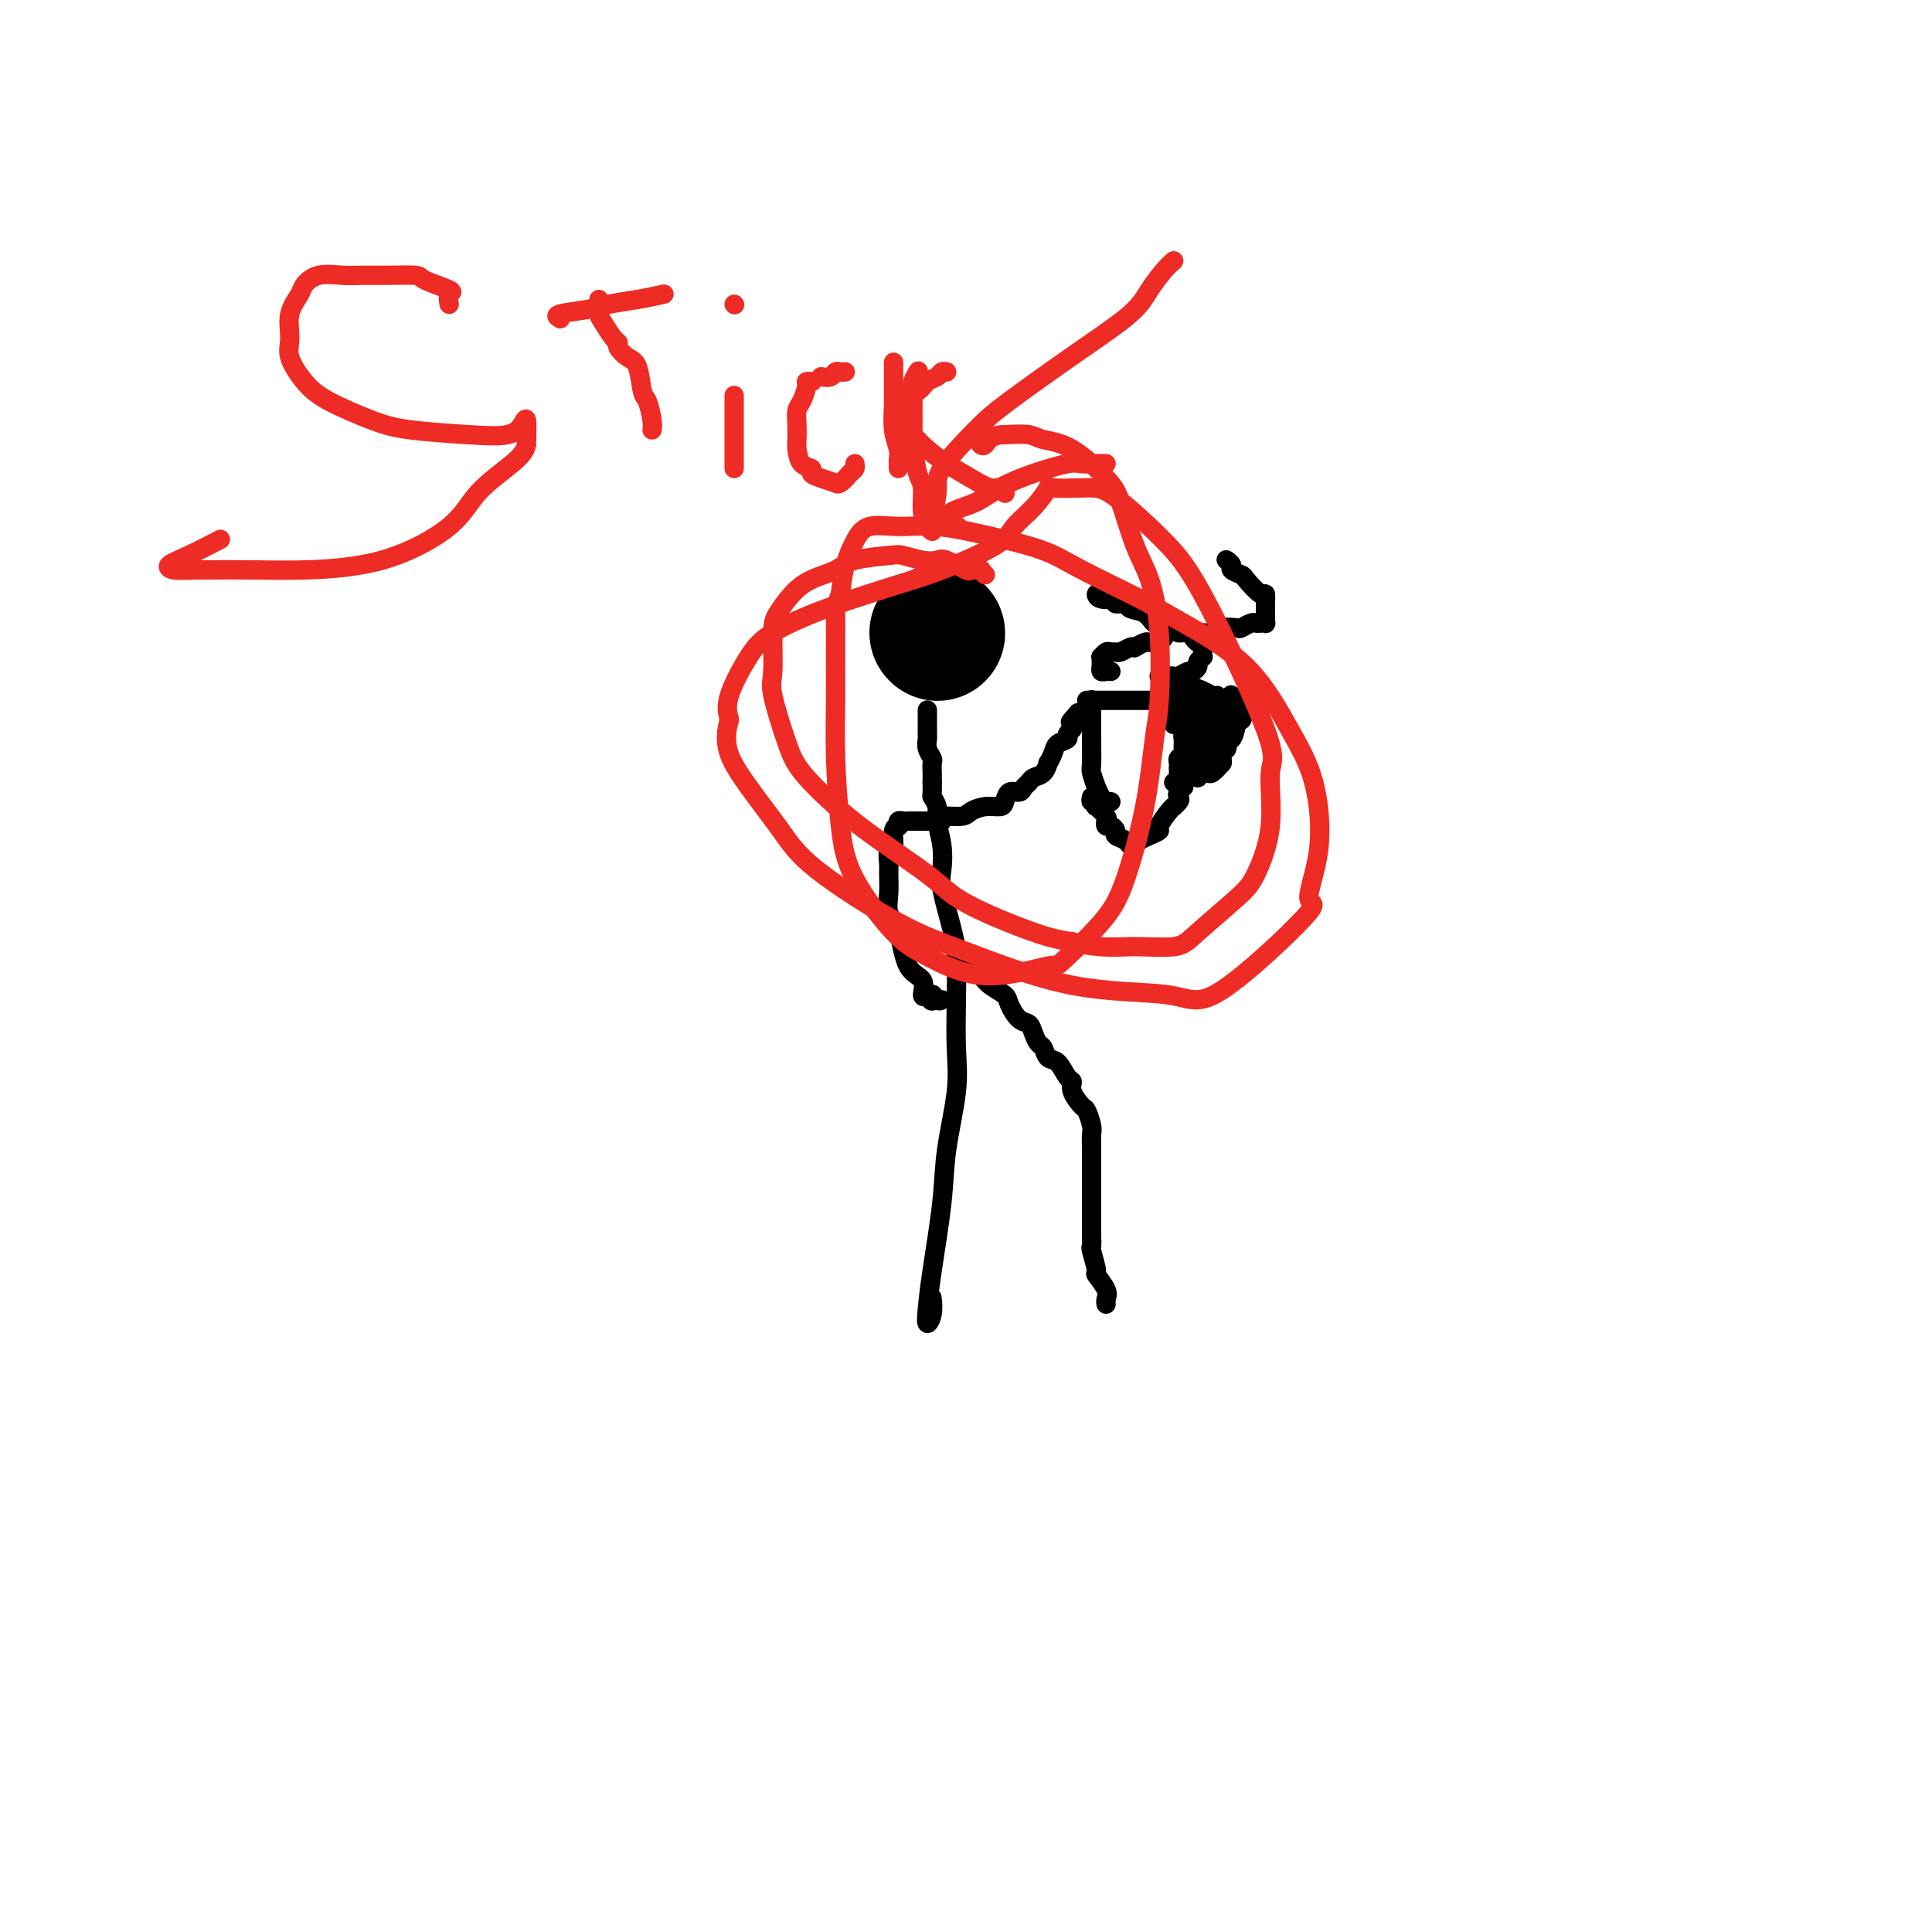 <svg viewBox='0 0 400 400' version='1.1' xmlns='http://www.w3.org/2000/svg' xmlns:xlink='http://www.w3.org/1999/xlink'><g fill='none' stroke='#000000' stroke-width='28' stroke-linecap='round' stroke-linejoin='round'><path d='M194,131c0.000,0.000 0.100,0.100 0.1,0.1'/></g>
<g fill='none' stroke='#000000' stroke-width='4' stroke-linecap='round' stroke-linejoin='round'><path d='M192,147c0.000,0.325 0.000,0.650 0,1c-0.000,0.350 -0.001,0.727 0,1c0.001,0.273 0.004,0.444 0,1c-0.004,0.556 -0.015,1.496 0,2c0.015,0.504 0.057,0.572 0,1c-0.057,0.428 -0.211,1.217 0,2c0.211,0.783 0.789,1.560 1,2c0.211,0.440 0.057,0.541 0,1c-0.057,0.459 -0.016,1.274 0,2c0.016,0.726 0.008,1.363 0,2'/><path d='M193,162c0.090,2.911 -0.186,2.688 0,3c0.186,0.312 0.833,1.160 1,2c0.167,0.840 -0.145,1.673 0,3c0.145,1.327 0.746,3.148 1,5c0.254,1.852 0.159,3.733 0,5c-0.159,1.267 -0.383,1.918 0,4c0.383,2.082 1.372,5.593 2,8c0.628,2.407 0.893,3.708 1,6c0.107,2.292 0.055,5.574 0,9c-0.055,3.426 -0.112,6.994 0,10c0.112,3.006 0.395,5.448 0,9c-0.395,3.552 -1.466,8.214 -2,12c-0.534,3.786 -0.532,6.694 -1,11c-0.468,4.306 -1.407,10.008 -2,14c-0.593,3.992 -0.838,6.274 -1,8c-0.162,1.726 -0.239,2.896 0,3c0.239,0.104 0.795,-0.857 1,-2c0.205,-1.143 0.059,-2.470 0,-3c-0.059,-0.530 -0.029,-0.265 0,0'/><path d='M200,201c0.234,-0.066 0.467,-0.132 1,0c0.533,0.132 1.364,0.463 2,1c0.636,0.537 1.077,1.281 2,2c0.923,0.719 2.327,1.414 3,2c0.673,0.586 0.614,1.064 1,2c0.386,0.936 1.217,2.330 2,3c0.783,0.670 1.518,0.618 2,1c0.482,0.382 0.709,1.200 1,2c0.291,0.800 0.645,1.584 1,2c0.355,0.416 0.712,0.464 1,1c0.288,0.536 0.506,1.560 1,2c0.494,0.440 1.264,0.297 2,1c0.736,0.703 1.440,2.252 2,3c0.560,0.748 0.977,0.694 1,1c0.023,0.306 -0.348,0.973 0,2c0.348,1.027 1.414,2.414 2,3c0.586,0.586 0.693,0.373 1,1c0.307,0.627 0.814,2.096 1,3c0.186,0.904 0.050,1.242 0,2c-0.050,0.758 -0.013,1.935 0,3c0.013,1.065 0.004,2.017 0,3c-0.004,0.983 -0.001,1.995 0,3c0.001,1.005 0.001,2.002 0,3'/><path d='M226,247c-0.000,2.913 -0.001,3.197 0,4c0.001,0.803 0.005,2.125 0,3c-0.005,0.875 -0.017,1.304 0,2c0.017,0.696 0.065,1.660 0,2c-0.065,0.340 -0.242,0.055 0,1c0.242,0.945 0.902,3.118 1,4c0.098,0.882 -0.366,0.471 0,1c0.366,0.529 1.562,1.997 2,3c0.438,1.003 0.118,1.539 0,2c-0.118,0.461 -0.034,0.846 0,1c0.034,0.154 0.017,0.077 0,0'/><path d='M192,170c-0.477,0.000 -0.954,0.000 -1,0c-0.046,-0.000 0.338,-0.001 0,0c-0.338,0.001 -1.397,0.004 -2,0c-0.603,-0.004 -0.749,-0.015 -1,0c-0.251,0.015 -0.607,0.058 -1,0c-0.393,-0.058 -0.822,-0.215 -1,0c-0.178,0.215 -0.104,0.801 0,1c0.104,0.199 0.238,0.011 0,0c-0.238,-0.011 -0.849,0.155 -1,1c-0.151,0.845 0.156,2.367 0,3c-0.156,0.633 -0.776,0.375 -1,1c-0.224,0.625 -0.054,2.134 0,3c0.054,0.866 -0.009,1.090 0,2c0.009,0.910 0.091,2.508 0,4c-0.091,1.492 -0.354,2.880 0,4c0.354,1.120 1.327,1.971 2,4c0.673,2.029 1.046,5.234 2,7c0.954,1.766 2.488,2.091 3,3c0.512,0.909 0.004,2.403 0,3c-0.004,0.597 0.498,0.299 1,0'/><path d='M192,206c1.419,2.569 0.968,0.493 1,0c0.032,-0.493 0.547,0.598 1,1c0.453,0.402 0.844,0.115 1,0c0.156,-0.115 0.078,-0.057 0,0'/><path d='M195,170c-0.411,-0.445 -0.821,-0.889 0,-1c0.821,-0.111 2.875,0.112 4,0c1.125,-0.112 1.323,-0.560 2,-1c0.677,-0.440 1.834,-0.874 3,-1c1.166,-0.126 2.340,0.054 3,0c0.660,-0.054 0.807,-0.343 1,-1c0.193,-0.657 0.432,-1.682 1,-2c0.568,-0.318 1.465,0.071 2,0c0.535,-0.071 0.708,-0.601 1,-1c0.292,-0.399 0.704,-0.666 1,-1c0.296,-0.334 0.475,-0.736 1,-1c0.525,-0.264 1.396,-0.389 2,-1c0.604,-0.611 0.940,-1.708 1,-2c0.060,-0.292 -0.157,0.220 0,0c0.157,-0.220 0.687,-1.172 1,-2c0.313,-0.828 0.410,-1.531 1,-2c0.590,-0.469 1.675,-0.703 2,-1c0.325,-0.297 -0.109,-0.657 0,-1c0.109,-0.343 0.760,-0.669 1,-1c0.240,-0.331 0.069,-0.666 0,-1c-0.069,-0.334 -0.034,-0.667 0,-1'/><path d='M222,149c2.333,-2.800 0.667,-0.800 0,0c-0.667,0.800 -0.333,0.400 0,0'/><path d='M226,145c0.000,-0.098 0.000,-0.196 0,0c-0.000,0.196 -0.000,0.686 0,1c0.000,0.314 0.000,0.452 0,1c-0.000,0.548 -0.001,1.507 0,2c0.001,0.493 0.003,0.520 0,1c-0.003,0.480 -0.012,1.413 0,3c0.012,1.587 0.044,3.826 0,5c-0.044,1.174 -0.166,1.281 0,2c0.166,0.719 0.619,2.049 1,3c0.381,0.951 0.690,1.523 1,2c0.310,0.477 0.622,0.859 1,1c0.378,0.141 0.822,0.040 1,0c0.178,-0.040 0.089,-0.020 0,0'/><path d='M226,165c-0.109,0.457 -0.218,0.914 0,1c0.218,0.086 0.762,-0.199 1,0c0.238,0.199 0.168,0.880 0,1c-0.168,0.120 -0.435,-0.323 0,0c0.435,0.323 1.571,1.410 2,2c0.429,0.590 0.152,0.683 0,1c-0.152,0.317 -0.177,0.858 0,1c0.177,0.142 0.558,-0.116 1,0c0.442,0.116 0.945,0.605 1,1c0.055,0.395 -0.340,0.695 0,1c0.340,0.305 1.414,0.615 2,1c0.586,0.385 0.684,0.847 1,1c0.316,0.153 0.849,-0.001 1,0c0.151,0.001 -0.081,0.157 0,0c0.081,-0.157 0.473,-0.627 1,-1c0.527,-0.373 1.188,-0.650 2,-1c0.812,-0.350 1.774,-0.774 2,-1c0.226,-0.226 -0.285,-0.253 0,-1c0.285,-0.747 1.367,-2.213 2,-3c0.633,-0.787 0.816,-0.893 1,-1'/><path d='M243,167c1.789,-1.491 1.263,-1.719 1,-2c-0.263,-0.281 -0.263,-0.614 0,-1c0.263,-0.386 0.789,-0.825 1,-1c0.211,-0.175 0.105,-0.088 0,0'/><path d='M243,162c0.423,-0.026 0.846,-0.052 1,0c0.154,0.052 0.040,0.183 0,0c-0.040,-0.183 -0.007,-0.679 0,-1c0.007,-0.321 -0.012,-0.467 0,-1c0.012,-0.533 0.056,-1.452 0,-2c-0.056,-0.548 -0.211,-0.725 0,-1c0.211,-0.275 0.789,-0.647 1,-1c0.211,-0.353 0.056,-0.686 0,-1c-0.056,-0.314 -0.011,-0.608 0,-1c0.011,-0.392 -0.011,-0.883 0,-1c0.011,-0.117 0.056,0.142 0,0c-0.056,-0.142 -0.211,-0.683 0,-1c0.211,-0.317 0.789,-0.411 1,-1c0.211,-0.589 0.057,-1.673 0,-2c-0.057,-0.327 -0.015,0.104 0,0c0.015,-0.104 0.004,-0.744 0,-1c-0.004,-0.256 -0.002,-0.128 0,0'/><path d='M243,150c-0.030,-0.364 -0.061,-0.727 0,-1c0.061,-0.273 0.212,-0.455 0,-1c-0.212,-0.545 -0.789,-1.453 -1,-2c-0.211,-0.547 -0.057,-0.734 0,-1c0.057,-0.266 0.015,-0.610 0,-1c-0.015,-0.390 -0.004,-0.826 0,-1c0.004,-0.174 0.002,-0.087 0,0'/><path d='M246,146c0.443,0.338 0.885,0.676 1,1c0.115,0.324 -0.099,0.633 0,1c0.099,0.367 0.510,0.792 1,1c0.490,0.208 1.059,0.200 2,1c0.941,0.800 2.253,2.408 3,3c0.747,0.592 0.928,0.169 1,0c0.072,-0.169 0.036,-0.085 0,0'/><path d='M252,153c0.033,0.311 0.065,0.621 0,1c-0.065,0.379 -0.228,0.825 0,1c0.228,0.175 0.849,0.078 1,0c0.151,-0.078 -0.166,-0.136 0,0c0.166,0.136 0.815,0.468 1,0c0.185,-0.468 -0.094,-1.735 0,-2c0.094,-0.265 0.561,0.473 1,0c0.439,-0.473 0.849,-2.155 1,-3c0.151,-0.845 0.041,-0.852 0,-1c-0.041,-0.148 -0.015,-0.436 0,-1c0.015,-0.564 0.018,-1.405 0,-2c-0.018,-0.595 -0.056,-0.943 0,-1c0.056,-0.057 0.207,0.177 0,0c-0.207,-0.177 -0.774,-0.765 -1,-1c-0.226,-0.235 -0.113,-0.118 0,0'/><path d='M253,158c-0.762,0.845 -1.524,1.690 -2,2c-0.476,0.310 -0.667,0.083 -1,0c-0.333,-0.083 -0.810,-0.024 -1,0c-0.190,0.024 -0.095,0.012 0,0'/><path d='M253,157c0.045,0.415 0.090,0.829 0,1c-0.090,0.171 -0.316,0.098 -1,0c-0.684,-0.098 -1.827,-0.223 -3,0c-1.173,0.223 -2.377,0.792 -3,1c-0.623,0.208 -0.664,0.056 -1,0c-0.336,-0.056 -0.966,-0.015 -1,0c-0.034,0.015 0.529,0.004 1,0c0.471,-0.004 0.849,-0.001 1,0c0.151,0.001 0.076,0.001 0,0'/><path d='M253,146c0.059,-0.030 0.117,-0.060 0,0c-0.117,0.060 -0.410,0.208 -1,0c-0.590,-0.208 -1.479,-0.774 -2,-1c-0.521,-0.226 -0.676,-0.112 -1,0c-0.324,0.112 -0.818,0.222 -1,0c-0.182,-0.222 -0.052,-0.778 0,-1c0.052,-0.222 0.026,-0.111 0,0'/><path d='M252,144c-0.271,0.083 -0.542,0.166 -1,0c-0.458,-0.166 -1.103,-0.580 -2,-1c-0.897,-0.420 -2.044,-0.844 -3,-1c-0.956,-0.156 -1.719,-0.042 -2,0c-0.281,0.042 -0.080,0.012 0,0c0.080,-0.012 0.040,-0.006 0,0'/><path d='M248,155c0.188,-0.022 0.377,-0.044 1,0c0.623,0.044 1.682,0.156 2,0c0.318,-0.156 -0.103,-0.578 0,-1c0.103,-0.422 0.732,-0.843 1,-1c0.268,-0.157 0.177,-0.050 0,0c-0.177,0.050 -0.439,0.045 -1,1c-0.561,0.955 -1.419,2.872 -2,4c-0.581,1.128 -0.884,1.466 -1,2c-0.116,0.534 -0.046,1.262 0,1c0.046,-0.262 0.069,-1.515 0,-2c-0.069,-0.485 -0.229,-0.202 0,-1c0.229,-0.798 0.846,-2.677 1,-4c0.154,-1.323 -0.155,-2.089 0,-3c0.155,-0.911 0.774,-1.968 1,-2c0.226,-0.032 0.061,0.960 0,2c-0.061,1.040 -0.016,2.126 0,3c0.016,0.874 0.005,1.535 0,2c-0.005,0.465 -0.002,0.732 0,1'/><path d='M250,157c0.130,0.761 -0.044,-0.335 0,-1c0.044,-0.665 0.305,-0.899 0,-1c-0.305,-0.101 -1.178,-0.068 -1,0c0.178,0.068 1.406,0.173 2,0c0.594,-0.173 0.556,-0.623 1,-1c0.444,-0.377 1.372,-0.679 2,-1c0.628,-0.321 0.957,-0.660 1,-1c0.043,-0.340 -0.199,-0.679 0,-1c0.199,-0.321 0.838,-0.622 1,-1c0.162,-0.378 -0.152,-0.833 0,-1c0.152,-0.167 0.772,-0.045 1,0c0.228,0.045 0.065,0.013 0,0c-0.065,-0.013 -0.033,-0.006 0,0'/><path d='M257,149c0.906,-1.238 -0.330,-0.332 -1,0c-0.670,0.332 -0.775,0.090 -1,0c-0.225,-0.090 -0.570,-0.027 -1,0c-0.430,0.027 -0.946,0.018 -1,0c-0.054,-0.018 0.354,-0.046 0,0c-0.354,0.046 -1.472,0.166 -2,0c-0.528,-0.166 -0.468,-0.619 -1,-1c-0.532,-0.381 -1.658,-0.690 -2,-1c-0.342,-0.310 0.100,-0.622 0,-1c-0.100,-0.378 -0.743,-0.822 -1,-1c-0.257,-0.178 -0.129,-0.089 0,0'/><path d='M247,145c-1.667,-0.667 -0.833,-0.333 0,0'/><path d='M225,145c0.447,0.000 0.893,0.000 1,0c0.107,0.000 -0.126,0.000 0,0c0.126,0.000 0.612,0.000 1,0c0.388,0.000 0.677,0.000 1,0c0.323,0.000 0.678,0.000 1,0c0.322,0.000 0.610,0.000 1,0c0.390,0.000 0.882,0.000 1,0c0.118,0.000 -0.137,0.000 0,0c0.137,0.000 0.666,0.000 1,0c0.334,0.000 0.474,0.000 1,0c0.526,0.000 1.437,0.000 2,0c0.563,0.000 0.779,0.000 1,0c0.221,0.000 0.449,0.000 1,0c0.551,-0.000 1.426,0.000 2,0c0.574,0.000 0.847,0.000 1,0c0.153,0.000 0.185,0.000 1,0c0.815,0.000 2.412,0.000 3,0c0.588,0.000 0.168,0.000 0,0c-0.168,0.000 -0.084,0.000 0,0'/><path d='M230,139c-0.309,-0.025 -0.619,-0.049 -1,0c-0.381,0.049 -0.835,0.172 -1,0c-0.165,-0.172 -0.041,-0.638 0,-1c0.041,-0.362 -0.000,-0.619 0,-1c0.000,-0.381 0.042,-0.887 0,-1c-0.042,-0.113 -0.167,0.167 0,0c0.167,-0.167 0.625,-0.780 1,-1c0.375,-0.220 0.665,-0.045 1,0c0.335,0.045 0.715,-0.039 1,0c0.285,0.039 0.476,0.203 1,0c0.524,-0.203 1.382,-0.772 2,-1c0.618,-0.228 0.997,-0.114 1,0c0.003,0.114 -0.368,0.227 0,0c0.368,-0.227 1.475,-0.796 2,-1c0.525,-0.204 0.467,-0.044 1,0c0.533,0.044 1.658,-0.030 2,0c0.342,0.030 -0.100,0.162 0,0c0.100,-0.162 0.743,-0.618 1,-1c0.257,-0.382 0.129,-0.691 0,-1'/><path d='M241,131c1.464,-0.777 -0.375,-0.719 -1,-1c-0.625,-0.281 -0.036,-0.902 0,-1c0.036,-0.098 -0.481,0.328 -1,0c-0.519,-0.328 -1.038,-1.411 -2,-2c-0.962,-0.589 -2.365,-0.683 -3,-1c-0.635,-0.317 -0.502,-0.855 -1,-1c-0.498,-0.145 -1.626,0.104 -2,0c-0.374,-0.104 0.006,-0.560 0,-1c-0.006,-0.440 -0.397,-0.864 -1,-1c-0.603,-0.136 -1.419,0.016 -2,0c-0.581,-0.016 -0.929,-0.200 -1,0c-0.071,0.200 0.135,0.785 1,1c0.865,0.215 2.390,0.062 3,0c0.610,-0.062 0.305,-0.031 0,0'/><path d='M240,140c0.336,-0.002 0.671,-0.005 1,0c0.329,0.005 0.651,0.016 1,0c0.349,-0.016 0.724,-0.060 1,0c0.276,0.060 0.451,0.224 1,0c0.549,-0.224 1.471,-0.834 2,-1c0.529,-0.166 0.663,0.114 1,0c0.337,-0.114 0.875,-0.622 1,-1c0.125,-0.378 -0.163,-0.626 0,-1c0.163,-0.374 0.776,-0.875 1,-1c0.224,-0.125 0.057,0.125 0,0c-0.057,-0.125 -0.004,-0.625 0,-1c0.004,-0.375 -0.040,-0.626 0,-1c0.040,-0.374 0.166,-0.871 0,-1c-0.166,-0.129 -0.622,0.109 -1,0c-0.378,-0.109 -0.676,-0.565 -1,-1c-0.324,-0.435 -0.675,-0.849 -1,-1c-0.325,-0.151 -0.626,-0.041 -1,0c-0.374,0.041 -0.821,0.012 -1,0c-0.179,-0.012 -0.089,-0.006 0,0'/><path d='M244,131c-0.223,-0.924 1.219,-0.234 2,0c0.781,0.234 0.901,0.011 2,0c1.099,-0.011 3.177,0.189 4,0c0.823,-0.189 0.392,-0.769 1,-1c0.608,-0.231 2.257,-0.114 3,0c0.743,0.114 0.581,0.227 1,0c0.419,-0.227 1.419,-0.792 2,-1c0.581,-0.208 0.744,-0.059 1,0c0.256,0.059 0.604,0.027 1,0c0.396,-0.027 0.838,-0.049 1,0c0.162,0.049 0.043,0.169 0,0c-0.043,-0.169 -0.011,-0.628 0,-1c0.011,-0.372 0.002,-0.657 0,-1c-0.002,-0.343 0.003,-0.743 0,-1c-0.003,-0.257 -0.013,-0.369 0,-1c0.013,-0.631 0.048,-1.780 0,-2c-0.048,-0.220 -0.180,0.488 -1,0c-0.820,-0.488 -2.329,-2.173 -3,-3c-0.671,-0.827 -0.506,-0.796 -1,-1c-0.494,-0.204 -1.648,-0.642 -2,-1c-0.352,-0.358 0.098,-0.635 0,-1c-0.098,-0.365 -0.742,-0.819 -1,-1c-0.258,-0.181 -0.129,-0.091 0,0'/></g>
<g fill='none' stroke='#EE2B24' stroke-width='4' stroke-linecap='round' stroke-linejoin='round'><path d='M243,54c-0.565,0.498 -1.130,0.997 -2,2c-0.870,1.003 -2.045,2.511 -3,4c-0.955,1.489 -1.689,2.958 -4,5c-2.311,2.042 -6.197,4.658 -11,8c-4.803,3.342 -10.521,7.411 -14,10c-3.479,2.589 -4.717,3.699 -7,6c-2.283,2.301 -5.609,5.793 -7,8c-1.391,2.207 -0.845,3.127 -1,5c-0.155,1.873 -1.011,4.698 -1,6c0.011,1.302 0.887,1.081 2,1c1.113,-0.081 2.461,-0.023 3,0c0.539,0.023 0.270,0.012 0,0'/><path d='M193,110c-0.455,-0.333 -0.909,-0.666 -1,-1c-0.091,-0.334 0.182,-0.671 0,-1c-0.182,-0.329 -0.819,-0.652 -1,-2c-0.181,-1.348 0.095,-3.722 0,-5c-0.095,-1.278 -0.561,-1.459 -1,-3c-0.439,-1.541 -0.851,-4.443 -1,-6c-0.149,-1.557 -0.036,-1.770 0,-3c0.036,-1.230 -0.004,-3.479 0,-5c0.004,-1.521 0.053,-2.315 0,-3c-0.053,-0.685 -0.206,-1.261 0,-2c0.206,-0.739 0.773,-1.640 1,-2c0.227,-0.360 0.113,-0.180 0,0'/><path d='M193,108c0.337,-0.050 0.674,-0.099 1,0c0.326,0.099 0.639,0.347 1,0c0.361,-0.347 0.768,-1.288 2,-2c1.232,-0.712 3.287,-1.196 5,-2c1.713,-0.804 3.082,-1.928 5,-3c1.918,-1.072 4.383,-2.091 7,-3c2.617,-0.909 5.384,-1.708 7,-2c1.616,-0.292 2.079,-0.078 3,0c0.921,0.078 2.298,0.021 3,0c0.702,-0.021 0.727,-0.006 1,0c0.273,0.006 0.792,0.002 1,0c0.208,-0.002 0.104,-0.001 0,0'/><path d='M204,119c-0.483,-0.427 -0.966,-0.854 -1,-1c-0.034,-0.146 0.382,-0.011 0,0c-0.382,0.011 -1.560,-0.101 -2,0c-0.440,0.101 -0.142,0.416 -1,0c-0.858,-0.416 -2.872,-1.562 -4,-2c-1.128,-0.438 -1.369,-0.168 -2,0c-0.631,0.168 -1.651,0.233 -3,0c-1.349,-0.233 -3.028,-0.765 -4,-1c-0.972,-0.235 -1.236,-0.174 -3,0c-1.764,0.174 -5.029,0.462 -7,1c-1.971,0.538 -2.647,1.325 -4,2c-1.353,0.675 -3.381,1.238 -5,2c-1.619,0.762 -2.829,1.723 -4,3c-1.171,1.277 -2.305,2.868 -3,4c-0.695,1.132 -0.953,1.803 -1,4c-0.047,2.197 0.117,5.920 0,8c-0.117,2.080 -0.517,2.516 0,5c0.517,2.484 1.949,7.015 3,10c1.051,2.985 1.721,4.425 4,7c2.279,2.575 6.166,6.287 11,10c4.834,3.713 10.615,7.428 14,10c3.385,2.572 4.373,4.000 8,6c3.627,2.000 9.893,4.571 14,6c4.107,1.429 6.053,1.714 8,2'/><path d='M222,195c5.625,1.442 8.689,1.048 12,1c3.311,-0.048 6.871,0.251 9,0c2.129,-0.251 2.828,-1.051 5,-3c2.172,-1.949 5.818,-5.047 8,-7c2.182,-1.953 2.900,-2.761 4,-5c1.100,-2.239 2.582,-5.910 3,-10c0.418,-4.090 -0.229,-8.598 0,-11c0.229,-2.402 1.335,-2.696 -1,-9c-2.335,-6.304 -8.112,-18.616 -12,-26c-3.888,-7.384 -5.887,-9.838 -9,-13c-3.113,-3.162 -7.339,-7.032 -10,-9c-2.661,-1.968 -3.756,-2.036 -6,-2c-2.244,0.036 -5.636,0.174 -7,0c-1.364,-0.174 -0.699,-0.660 -1,0c-0.301,0.660 -1.569,2.468 -3,4c-1.431,1.532 -3.025,2.789 -4,4c-0.975,1.211 -1.331,2.375 -4,4c-2.669,1.625 -7.651,3.712 -11,5c-3.349,1.288 -5.066,1.779 -9,3c-3.934,1.221 -10.084,3.172 -15,5c-4.916,1.828 -8.596,3.531 -11,5c-2.404,1.469 -3.532,2.703 -5,5c-1.468,2.297 -3.277,5.656 -4,8c-0.723,2.344 -0.362,3.672 0,5'/><path d='M151,149c-1.358,4.712 -0.252,7.491 2,11c2.252,3.509 5.652,7.746 8,11c2.348,3.254 3.646,5.524 8,9c4.354,3.476 11.764,8.158 17,11c5.236,2.842 8.296,3.846 14,6c5.704,2.154 14.051,5.460 22,7c7.949,1.540 15.500,1.315 20,2c4.500,0.685 5.948,2.280 11,-1c5.052,-3.280 13.709,-11.434 17,-15c3.291,-3.566 1.217,-2.544 1,-4c-0.217,-1.456 1.423,-5.390 2,-10c0.577,-4.610 0.090,-9.897 -1,-14c-1.090,-4.103 -2.783,-7.024 -5,-11c-2.217,-3.976 -4.958,-9.008 -9,-13c-4.042,-3.992 -9.385,-6.946 -13,-9c-3.615,-2.054 -5.504,-3.209 -9,-5c-3.496,-1.791 -8.600,-4.216 -12,-6c-3.400,-1.784 -5.095,-2.925 -8,-4c-2.905,-1.075 -7.019,-2.084 -11,-3c-3.981,-0.916 -7.830,-1.738 -11,-2c-3.170,-0.262 -5.662,0.035 -8,0c-2.338,-0.035 -4.524,-0.401 -6,0c-1.476,0.401 -2.244,1.570 -3,3c-0.756,1.430 -1.502,3.123 -2,5c-0.498,1.877 -0.749,3.939 -1,6'/><path d='M174,123c-1.154,2.844 -1.039,2.953 -1,5c0.039,2.047 0.001,6.033 0,9c-0.001,2.967 0.036,4.916 0,8c-0.036,3.084 -0.143,7.302 0,12c0.143,4.698 0.536,9.875 1,14c0.464,4.125 0.998,7.198 3,11c2.002,3.802 5.472,8.332 8,11c2.528,2.668 4.115,3.475 7,5c2.885,1.525 7.068,3.767 12,4c4.932,0.233 10.613,-1.543 13,-2c2.387,-0.457 1.480,0.405 3,-1c1.520,-1.405 5.469,-5.077 8,-8c2.531,-2.923 3.646,-5.095 5,-9c1.354,-3.905 2.946,-9.541 4,-15c1.054,-5.459 1.570,-10.741 2,-14c0.430,-3.259 0.775,-4.493 1,-8c0.225,-3.507 0.332,-9.285 0,-14c-0.332,-4.715 -1.101,-8.366 -2,-11c-0.899,-2.634 -1.928,-4.250 -3,-7c-1.072,-2.750 -2.186,-6.636 -3,-9c-0.814,-2.364 -1.329,-3.208 -3,-5c-1.671,-1.792 -4.500,-4.532 -7,-6c-2.500,-1.468 -4.673,-1.665 -6,-2c-1.327,-0.335 -1.808,-0.810 -3,-1c-1.192,-0.190 -3.096,-0.095 -5,0'/><path d='M208,90c-3.012,-0.012 -3.542,1.458 -4,2c-0.458,0.542 -0.845,0.155 -1,0c-0.155,-0.155 -0.077,-0.077 0,0'/><path d='M93,63c-0.146,-0.785 -0.292,-1.569 0,-2c0.292,-0.431 1.022,-0.508 0,-1c-1.022,-0.492 -3.798,-1.399 -5,-2c-1.202,-0.601 -0.832,-0.895 -2,-1c-1.168,-0.105 -3.875,-0.022 -6,0c-2.125,0.022 -3.667,-0.018 -5,0c-1.333,0.018 -2.456,0.092 -4,0c-1.544,-0.092 -3.509,-0.352 -5,0c-1.491,0.352 -2.507,1.317 -3,2c-0.493,0.683 -0.464,1.085 -1,2c-0.536,0.915 -1.639,2.344 -2,4c-0.361,1.656 0.019,3.539 0,5c-0.019,1.461 -0.438,2.499 0,4c0.438,1.501 1.731,3.463 3,5c1.269,1.537 2.514,2.648 5,4c2.486,1.352 6.214,2.945 9,4c2.786,1.055 4.631,1.571 8,2c3.369,0.429 8.262,0.770 12,1c3.738,0.230 6.322,0.350 8,0c1.678,-0.350 2.452,-1.171 3,-2c0.548,-0.829 0.871,-1.665 1,-1c0.129,0.665 0.065,2.833 0,5'/><path d='M109,92c-0.153,1.246 -1.035,2.362 -3,4c-1.965,1.638 -5.011,3.798 -7,6c-1.989,2.202 -2.920,4.446 -6,7c-3.080,2.554 -8.309,5.417 -14,7c-5.691,1.583 -11.843,1.886 -16,2c-4.157,0.114 -6.320,0.040 -10,0c-3.680,-0.040 -8.876,-0.046 -12,0c-3.124,0.046 -4.174,0.145 -5,0c-0.826,-0.145 -1.428,-0.534 -1,-1c0.428,-0.466 1.884,-1.010 4,-2c2.116,-0.990 4.890,-2.426 6,-3c1.110,-0.574 0.555,-0.287 0,0'/><path d='M116,66c-0.596,-0.334 -1.192,-0.668 0,-1c1.192,-0.332 4.173,-0.664 6,-1c1.827,-0.336 2.500,-0.678 4,-1c1.500,-0.322 3.827,-0.625 6,-1c2.173,-0.375 4.192,-0.821 5,-1c0.808,-0.179 0.404,-0.089 0,0'/><path d='M124,62c-0.062,1.125 -0.123,2.251 0,3c0.123,0.749 0.431,1.122 1,2c0.569,0.878 1.399,2.263 2,3c0.601,0.737 0.973,0.828 1,1c0.027,0.172 -0.291,0.425 0,1c0.291,0.575 1.192,1.474 2,2c0.808,0.526 1.523,0.681 2,2c0.477,1.319 0.716,3.804 1,5c0.284,1.196 0.612,1.104 1,2c0.388,0.896 0.835,2.780 1,4c0.165,1.220 0.047,1.777 0,2c-0.047,0.223 -0.024,0.111 0,0'/><path d='M152,97c0.000,-0.367 0.000,-0.734 0,-1c0.000,-0.266 0.000,-0.429 0,-1c0.000,-0.571 0.000,-1.548 0,-2c0.000,-0.452 0.000,-0.379 0,-1c0.000,-0.621 0.000,-1.935 0,-3c0.000,-1.065 0.000,-1.879 0,-3c0.000,-1.121 0.000,-2.548 0,-3c0.000,-0.452 0.000,0.071 0,0c0.000,-0.071 0.000,-0.734 0,-1c0.000,-0.266 0.000,-0.133 0,0'/><path d='M152,63c0.000,0.000 0.100,0.100 0.1,0.1'/><path d='M168,79c0.119,0.009 0.238,0.018 0,0c-0.238,-0.018 -0.834,-0.063 -1,0c-0.166,0.063 0.099,0.233 0,1c-0.099,0.767 -0.563,2.129 -1,3c-0.437,0.871 -0.847,1.249 -1,2c-0.153,0.751 -0.047,1.875 0,3c0.047,1.125 0.036,2.252 0,3c-0.036,0.748 -0.096,1.117 0,2c0.096,0.883 0.349,2.279 1,3c0.651,0.721 1.701,0.767 2,1c0.299,0.233 -0.152,0.653 0,1c0.152,0.347 0.909,0.622 2,1c1.091,0.378 2.517,0.859 3,1c0.483,0.141 0.024,-0.057 0,0c-0.024,0.057 0.386,0.369 1,0c0.614,-0.369 1.433,-1.418 2,-2c0.567,-0.582 0.884,-0.695 1,-1c0.116,-0.305 0.033,-0.801 0,-1c-0.033,-0.199 -0.017,-0.099 0,0'/><path d='M170,78c0.754,0.113 1.509,0.226 2,0c0.491,-0.226 0.719,-0.793 1,-1c0.281,-0.207 0.614,-0.056 1,0c0.386,0.056 0.825,0.016 1,0c0.175,-0.016 0.088,-0.008 0,0'/><path d='M185,75c0.000,0.730 0.000,1.459 0,2c-0.000,0.541 -0.001,0.892 0,1c0.001,0.108 0.004,-0.028 0,1c-0.004,1.028 -0.015,3.221 0,4c0.015,0.779 0.057,0.145 0,1c-0.057,0.855 -0.211,3.200 0,5c0.211,1.800 0.789,3.057 1,4c0.211,0.943 0.057,1.572 0,2c-0.057,0.428 -0.015,0.654 0,1c0.015,0.346 0.004,0.813 0,1c-0.004,0.187 -0.002,0.093 0,0'/><path d='M186,84c-0.035,-0.325 -0.069,-0.650 0,-1c0.069,-0.350 0.242,-0.724 1,-1c0.758,-0.276 2.102,-0.452 3,-1c0.898,-0.548 1.351,-1.467 2,-2c0.649,-0.533 1.493,-0.679 2,-1c0.507,-0.321 0.675,-0.817 1,-1c0.325,-0.183 0.807,-0.052 1,0c0.193,0.052 0.096,0.026 0,0'/><path d='M186,87c-0.071,0.464 -0.141,0.928 0,1c0.141,0.072 0.494,-0.248 1,0c0.506,0.248 1.164,1.065 2,2c0.836,0.935 1.848,1.987 3,3c1.152,1.013 2.442,1.988 4,3c1.558,1.012 3.384,2.061 5,3c1.616,0.939 3.021,1.767 4,2c0.979,0.233 1.533,-0.130 2,0c0.467,0.130 0.848,0.751 1,1c0.152,0.249 0.076,0.124 0,0'/></g>
</svg>